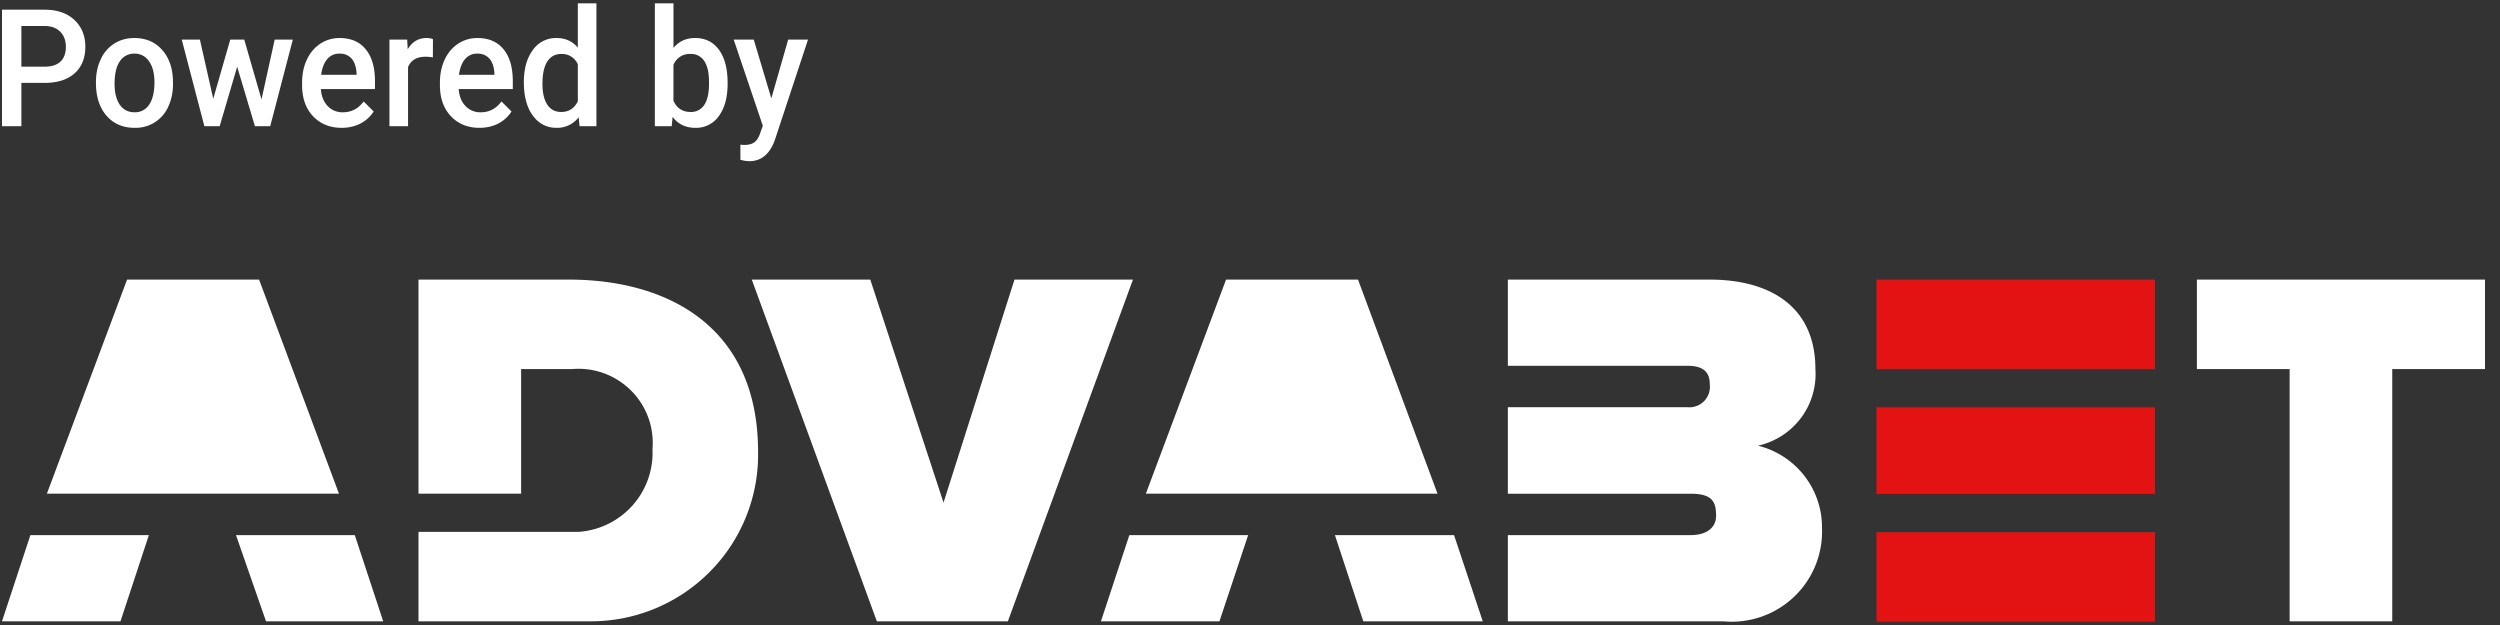 <svg width="100" height="25" viewBox="0 0 100 25" fill="none" xmlns="http://www.w3.org/2000/svg"><rect x="0" y="0" width="100" height="25" fill="#333333" stroke="none"/><path fill-rule="evenodd" clip-rule="evenodd" d="M95.69 14.762v10.09h-4.105v-10.09h-3.709v-3.578H99.4v3.578h-3.71zm-26.783 10.09h-8.593v-3.447h7.313c.554 0 1.016-.236 1.016-.776s-.132-.881-1.016-.881h-7.313v-3.46h7.18a.821.821 0 00.855-.538.813.813 0 00.043-.356c0-.395-.132-.763-.897-.763h-7.181v-3.447h8.078c2.376 0 4.224 1.053 4.224 3.578a2.92 2.92 0 01-.578 1.957 2.944 2.944 0 01-1.718 1.108 3.38 3.38 0 011.86 1.213 3.36 3.36 0 01.7 2.102 3.593 3.593 0 01-1.137 2.748 3.619 3.619 0 01-2.823.962h-.013zm-15.51-3.447h4.765l1.148 3.447h-4.778l-1.135-3.447zm-4.356-10.22h5.28l3.18 8.563H45.834l3.208-8.564zm-9.742 13.667h-4.225l-5.003-13.668h4.74l2.93 8.92 2.838-8.92h4.739l-5.003 13.668h-1.017zm-15.762 0H16.74v-3.578h6.415a3.186 3.186 0 002.149-1.06c.55-.62.835-1.43.795-2.255a2.95 2.95 0 00-.86-2.34 2.972 2.972 0 00-2.348-.857h-2.046v4.986H16.74v-8.564h6.02c3.801 0 7.563 1.763 7.563 6.893a6.649 6.649 0 01-1.954 4.818 6.695 6.695 0 01-4.83 1.957zM9.44 21.405h4.752l1.136 3.447H10.64l-1.2-3.447zm-4.356-10.22h5.28l3.195 8.563H1.875l3.208-8.564zM4.82 24.852H.08l1.135-3.447h4.74l-1.136 3.447zm45.106-3.447l-1.148 3.447h-4.74l1.136-3.447h4.752z" fill="#fff"/><path fill-rule="evenodd" clip-rule="evenodd" d="M75.059 21.286h11.14v3.582H75.06v-3.582zm0-4.992h11.14v3.464H75.06v-3.464zm0-5.11h11.14v3.583H75.06v-3.583z" fill="#E41313"/><path d="M.855 3.317v1.731H.08V.388h1.706c.498 0 .893.135 1.185.406.294.271.442.63.442 1.076 0 .456-.144.812-.432 1.066-.286.254-.687.38-1.204.38H.855zm0-.65h.931c.276 0 .486-.067.631-.202.145-.136.218-.333.218-.589 0-.252-.074-.452-.221-.602-.147-.151-.35-.229-.606-.233H.855v1.626zm2.983.618c0-.34.065-.645.193-.916a1.44 1.44 0 01.542-.627c.233-.147.5-.221.803-.221.447 0 .81.15 1.087.451.28.301.431.7.453 1.197l.004.183c0 .341-.064.647-.19.915a1.422 1.422 0 01-1.348.846c-.468 0-.842-.163-1.124-.487-.28-.327-.42-.76-.42-1.303v-.038zm.745.067c0 .356.07.636.21.839.142.2.338.3.589.3a.667.667 0 00.585-.307c.14-.205.211-.505.211-.9 0-.35-.072-.627-.217-.832a.677.677 0 00-.585-.307.673.673 0 00-.58.304c-.142.2-.213.502-.213.903zm5.877.624l.527-2.391h.726l-.904 3.463h-.612l-.71-2.378-.7 2.378h-.612L7.27 1.585h.726L8.53 3.95l.68-2.366h.56l.69 2.391zm3.21 1.137c-.472 0-.854-.155-1.149-.465-.292-.311-.437-.725-.437-1.242V3.31c0-.345.063-.654.19-.925.128-.273.308-.485.539-.637.23-.151.487-.227.771-.227.452 0 .8.15 1.045.451.247.301.37.727.37 1.277v.314h-2.165c.022.286.113.512.273.679a.81.81 0 00.606.25c.341 0 .619-.145.833-.433l.401.4a1.37 1.37 0 01-.533.484c-.22.113-.468.17-.744.17zm-.089-2.968a.62.62 0 00-.496.224c-.124.15-.204.358-.239.624h1.418v-.057c-.016-.26-.082-.457-.199-.59a.606.606 0 00-.484-.2zm3.734.151a1.765 1.765 0 00-.303-.026c-.341 0-.571.137-.69.41v2.368h-.744V1.585h.71l.02.387c.179-.3.428-.451.747-.451a.67.67 0 01.263.045l-.003.73zm1.868 2.817c-.471 0-.854-.155-1.148-.465-.292-.311-.438-.725-.438-1.242V3.31c0-.345.063-.654.19-.925.128-.273.308-.485.539-.637.23-.151.488-.227.772-.227.45 0 .799.15 1.044.451.247.301.37.727.37 1.277v.314h-2.165c.023.286.113.512.273.679a.81.81 0 00.606.25c.341 0 .619-.145.833-.433l.402.4a1.37 1.37 0 01-.533.484c-.22.113-.469.17-.745.17zm-.088-2.968a.62.62 0 00-.497.224c-.124.15-.204.358-.239.624h1.418v-.057c-.016-.26-.082-.457-.199-.59a.606.606 0 00-.483-.2zm1.859 1.146c0-.533.118-.961.355-1.284a1.12 1.12 0 01.953-.486c.35 0 .635.128.851.384V.132h.744v4.916h-.674l-.036-.358a1.08 1.08 0 01-.892.423c-.388 0-.702-.164-.943-.49-.239-.327-.358-.77-.358-1.332zm.744.067c0 .352.064.628.193.826.13.197.315.295.554.295.305 0 .527-.142.668-.426V2.574a.69.69 0 00-.662-.416c-.24 0-.426.1-.557.3-.13.2-.196.5-.196.9zm7.406-.006c0 .538-.115.966-.346 1.284a1.102 1.102 0 01-.947.477c-.387 0-.69-.147-.906-.439l-.037.374h-.674V.132h.745v1.786c.214-.265.503-.397.866-.397.405 0 .722.157.953.47.23.314.346.753.346 1.316v.045zm-.744-.067c0-.376-.063-.658-.19-.845a.624.624 0 00-.552-.282.69.69 0 00-.68.442v1.427c.133.301.362.452.687.452a.62.62 0 00.539-.272c.126-.182.192-.456.196-.823v-.1zm2.493.65l.674-2.35h.793l-1.317 3.988c-.202.583-.545.874-1.03.874a1.28 1.28 0 01-.357-.057v-.602l.14.01c.188 0 .33-.037.423-.11.096-.07.172-.19.227-.358l.107-.298-1.164-3.447h.802l.702 2.35z" fill="#fff"/></svg>